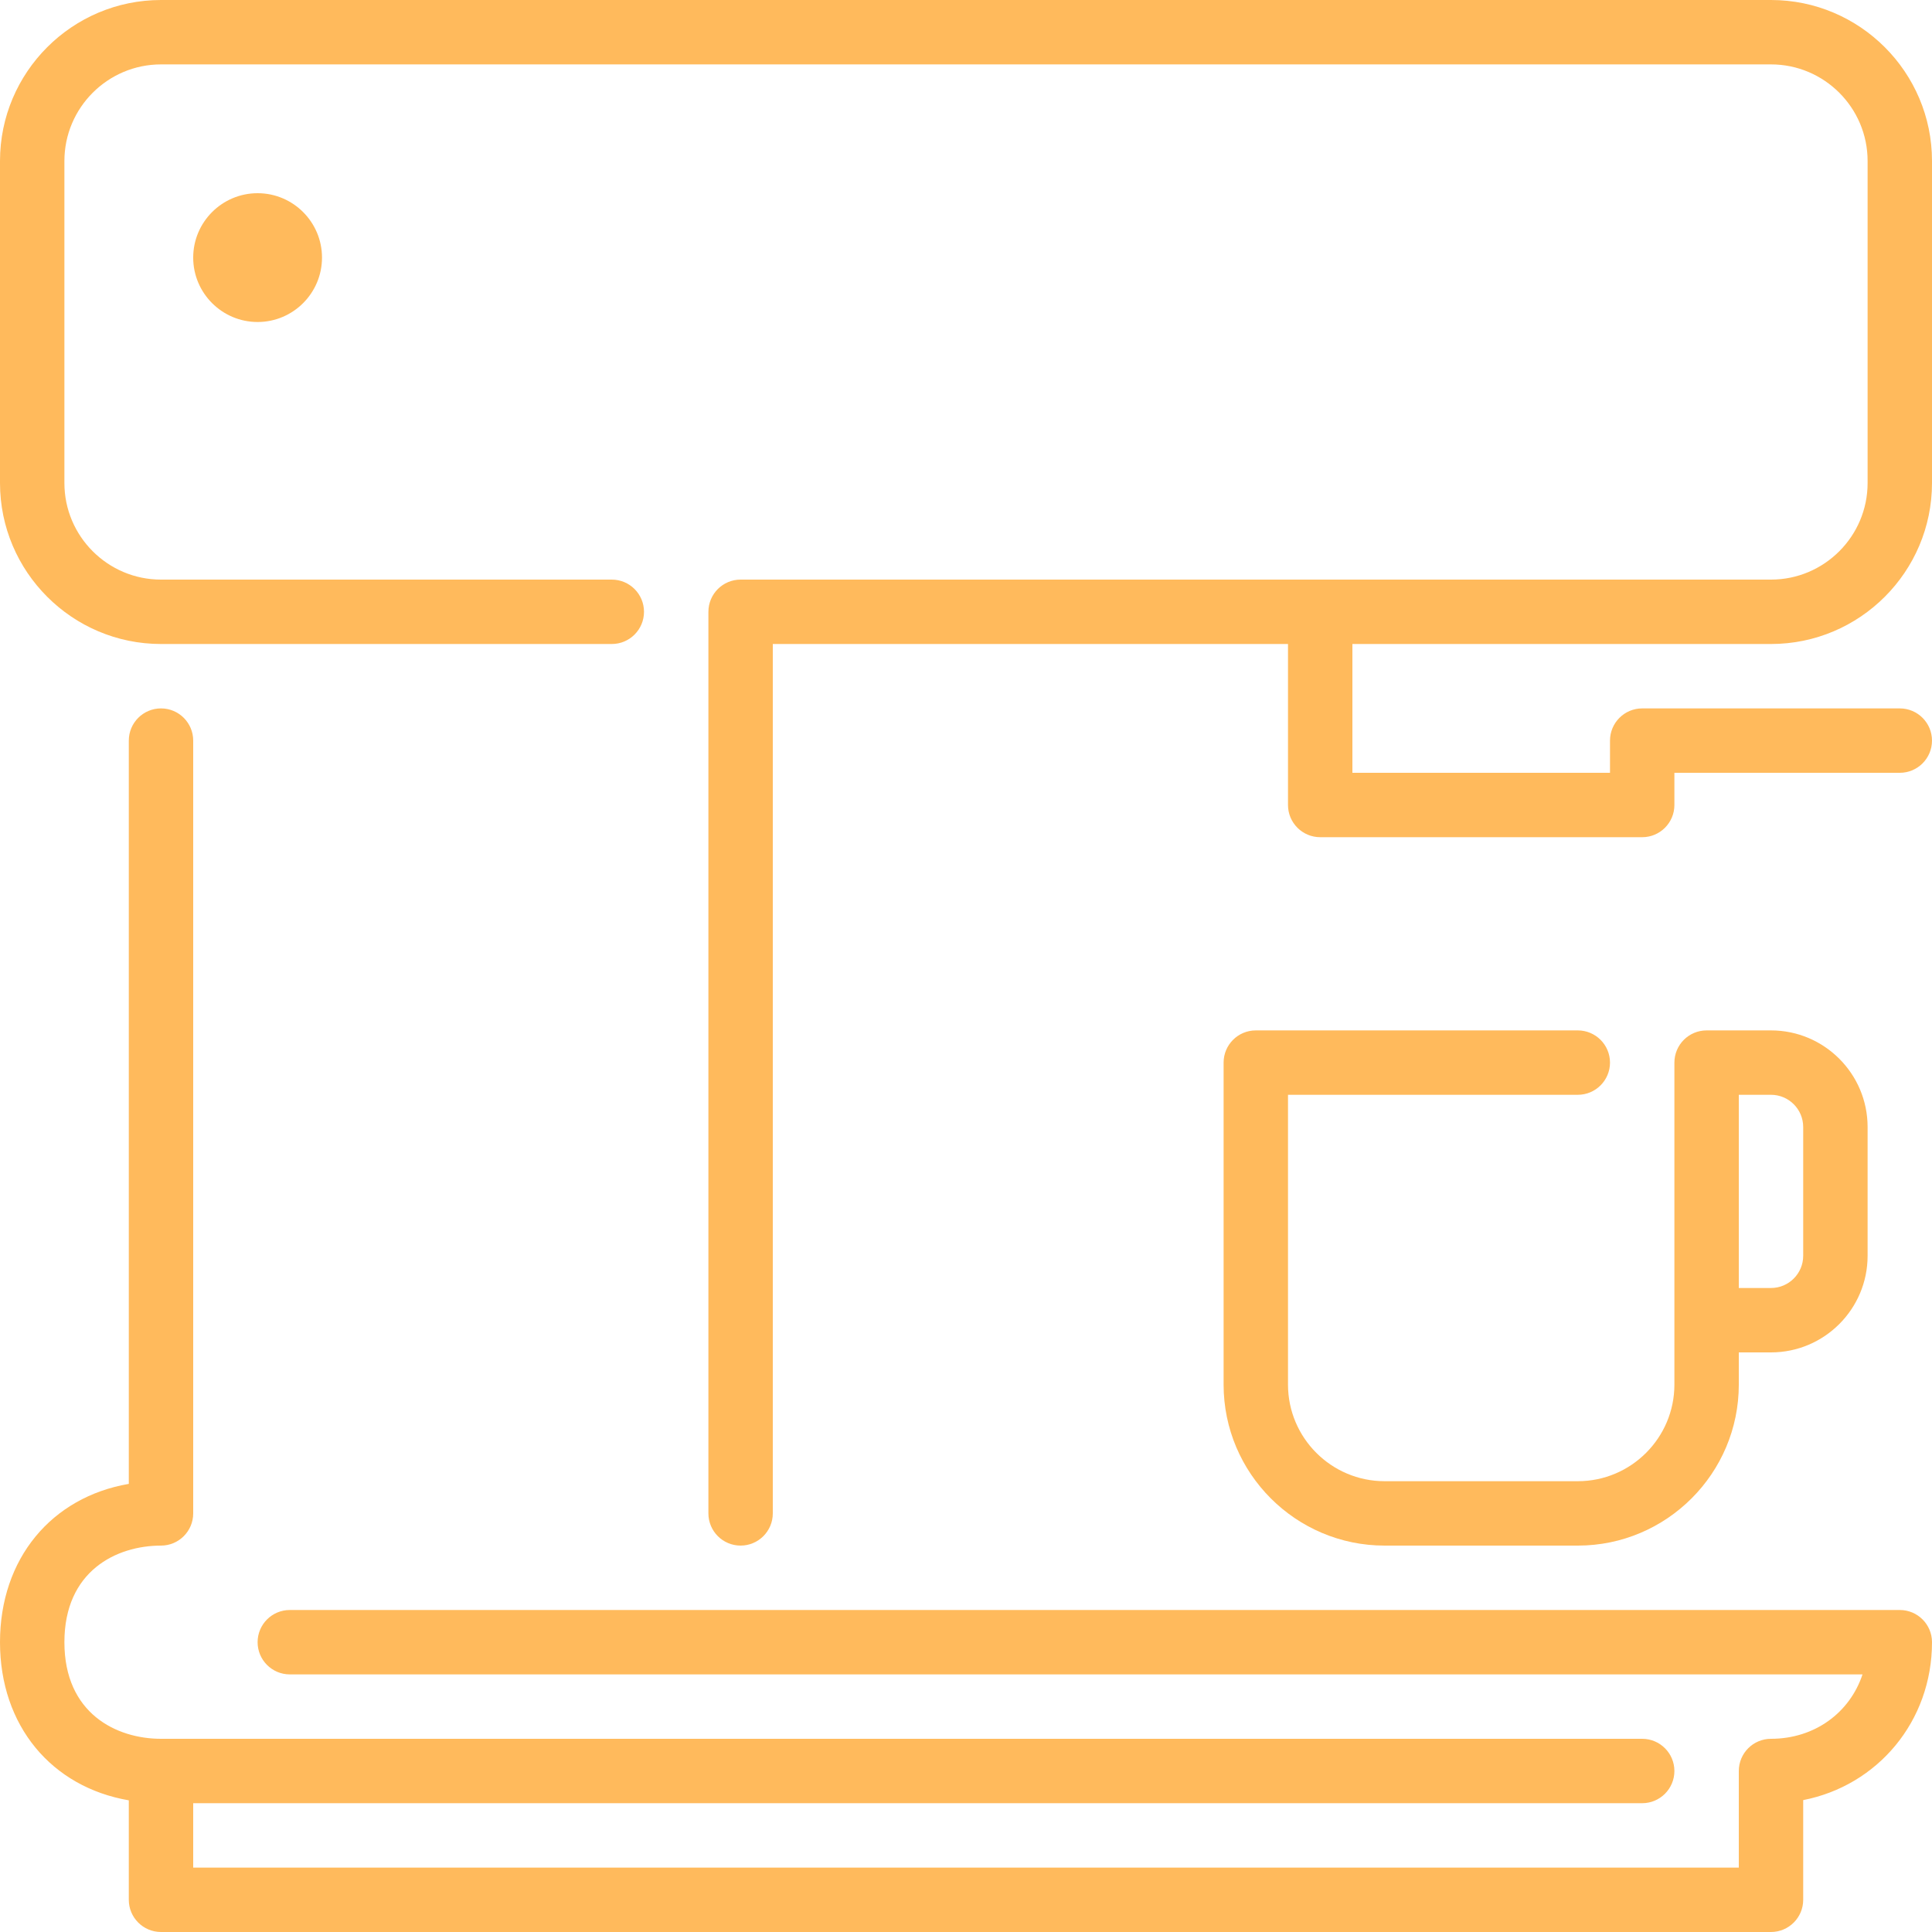 <!DOCTYPE svg PUBLIC "-//W3C//DTD SVG 1.1//EN" "http://www.w3.org/Graphics/SVG/1.1/DTD/svg11.dtd">
<!-- Uploaded to: SVG Repo, www.svgrepo.com, Transformed by: SVG Repo Mixer Tools -->
<svg fill="#FFBA5C" height="64px" width="64px" version="1.1" id="Layer_1" xmlns="http://www.w3.org/2000/svg" xmlns:xlink="http://www.w3.org/1999/xlink" viewBox="0 0 512 512" xml:space="preserve">
<g id="SVGRepo_bgCarrier" stroke-width="0"/>
<g id="SVGRepo_tracerCarrier" stroke-linecap="round" stroke-linejoin="round"/>
<g id="SVGRepo_iconCarrier"> <g> <g> <g> <path d="M503.467,426.667H76.8c-4.71,0-8.533,3.823-8.533,8.533s3.823,8.533,8.533,8.533h416.785 c-3.362,10.146-12.681,17.067-24.252,17.067c-4.71,0-8.533,3.823-8.533,8.533v25.6H51.2v-17.067h384 c4.71,0,8.533-3.823,8.533-8.533s-3.823-8.533-8.533-8.533H42.667c-11.81,0-25.6-6.707-25.6-25.6s13.79-25.6,25.6-25.6 c4.71,0,8.533-3.823,8.533-8.533v-204.8c0-4.71-3.823-8.533-8.533-8.533c-4.71,0-8.533,3.823-8.533,8.533v196.975 C13.662,396.766,0,413.03,0,435.2c0,22.161,13.679,38.383,34.133,41.907v26.359c0,4.71,3.823,8.533,8.533,8.533h426.667 c4.71,0,8.533-3.823,8.533-8.533v-26.419C497.57,473.199,512,456.192,512,435.2C512,430.49,508.177,426.667,503.467,426.667z"/> <path d="M418.133,290.133c4.71,0,8.533-3.823,8.533-8.533s-3.823-8.533-8.533-8.533H332.8c-4.71,0-8.533,3.823-8.533,8.533 v85.333c0,23.526,19.14,42.667,42.667,42.667h51.2c23.526,0,42.667-19.14,42.667-42.667V358.4h8.533 c14.114,0,25.6-11.486,25.6-25.6v-34.133c0-14.114-11.486-25.6-25.6-25.6h-17.067c-4.71,0-8.533,3.823-8.533,8.533v85.333 c0,14.114-11.486,25.6-25.6,25.6h-51.2c-14.114,0-25.6-11.486-25.6-25.6v-76.8H418.133z M460.8,290.133h8.533 c4.702,0,8.533,3.831,8.533,8.533V332.8c0,4.702-3.831,8.533-8.533,8.533H460.8V290.133z"/> <path d="M469.333,170.667C492.86,170.667,512,151.526,512,128V42.667C512,19.14,492.86,0,469.333,0H42.667 C19.14,0,0,19.14,0,42.667V128c0,23.526,19.14,42.667,42.667,42.667h119.467c4.71,0,8.533-3.823,8.533-8.533 c0-4.71-3.823-8.533-8.533-8.533H42.667c-14.114,0-25.6-11.486-25.6-25.6V42.667c0-14.114,11.486-25.6,25.6-25.6h426.667 c14.114,0,25.6,11.486,25.6,25.6V128c0,14.114-11.486,25.6-25.6,25.6H196.267c-4.71,0-8.533,3.823-8.533,8.533v238.933 c0,4.71,3.823,8.533,8.533,8.533s8.533-3.823,8.533-8.533v-230.4h136.533v42.667c0,4.71,3.823,8.533,8.533,8.533H435.2 c4.71,0,8.533-3.823,8.533-8.533V204.8h59.733c4.71,0,8.533-3.823,8.533-8.533s-3.823-8.533-8.533-8.533H435.2 c-4.71,0-8.533,3.823-8.533,8.533v8.533H358.4v-34.133H469.333z"/> <path d="M51.2,68.267c0,9.412,7.654,17.067,17.067,17.067c9.412,0,17.067-7.654,17.067-17.067 c0-9.412-7.654-17.067-17.067-17.067C58.854,51.2,51.2,58.854,51.2,68.267z"/> </g> </g> </g> </g>
</svg>